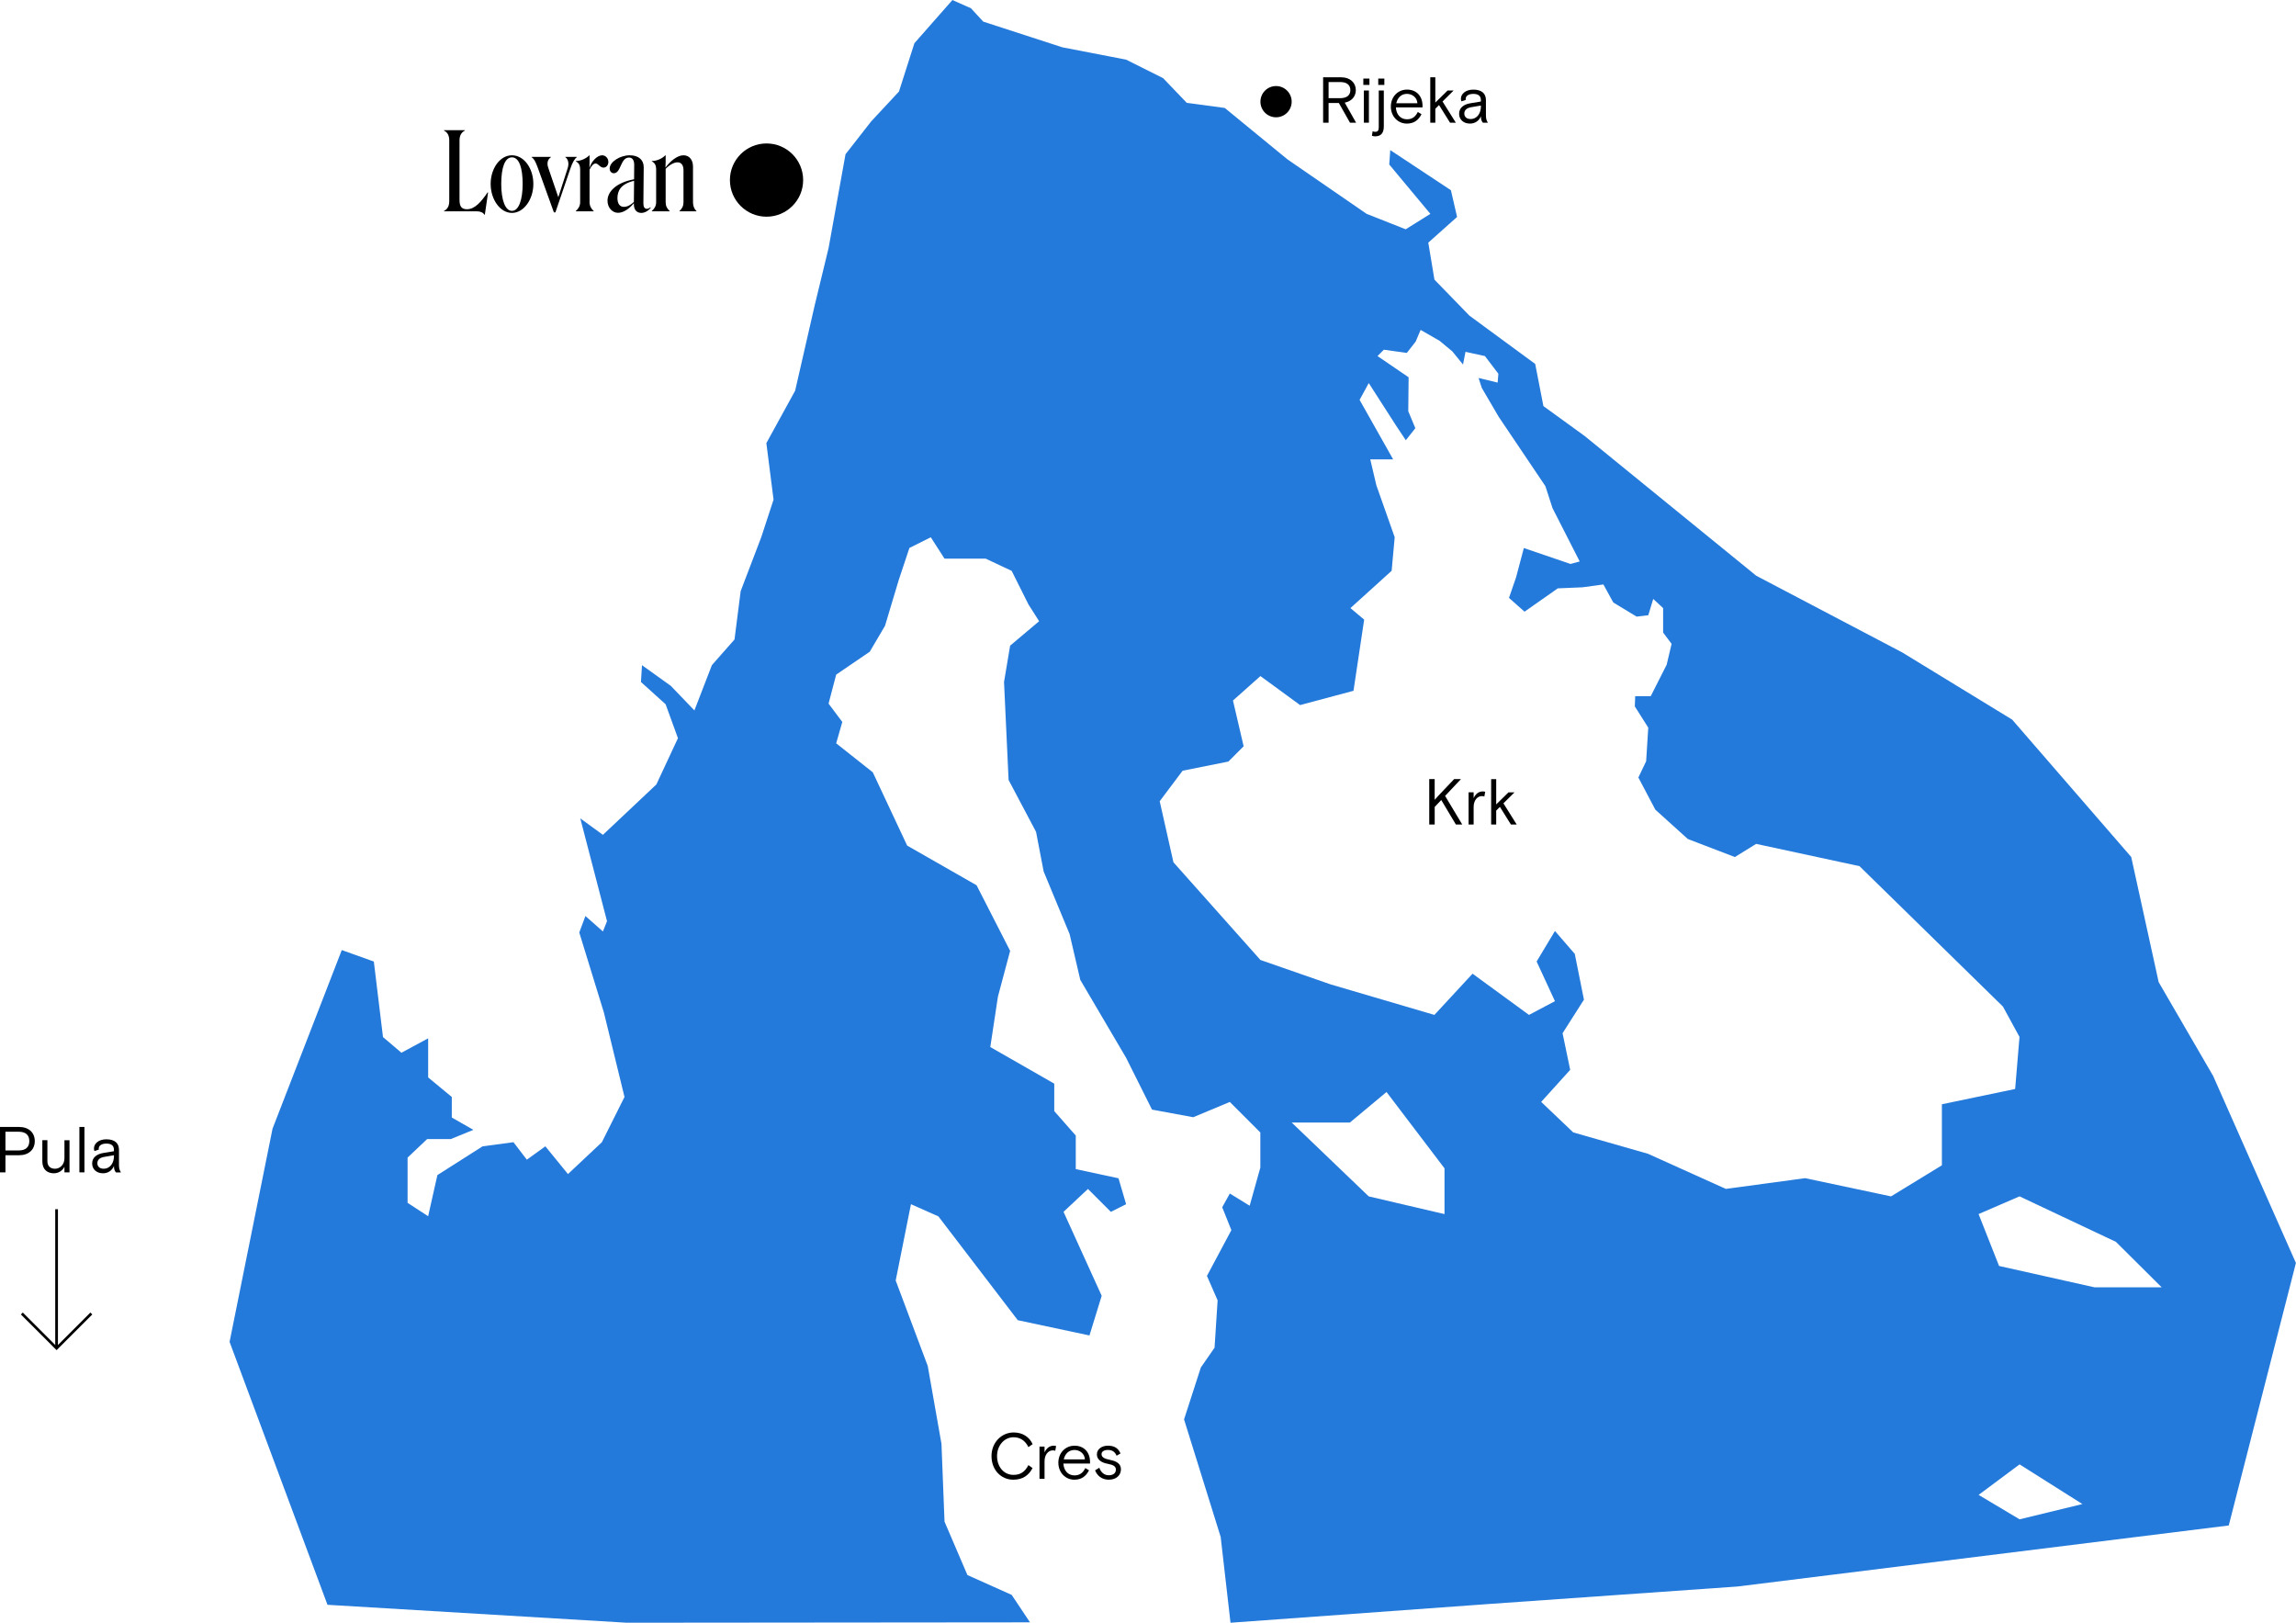 <svg xmlns="http://www.w3.org/2000/svg" id="Ebene_2" data-name="Ebene 2" viewBox="0 0 849.65 600.43"><defs><style>      .cls-1 {        fill: #247adb;      }      .cls-2 {        fill: none;        stroke: #000;        stroke-miterlimit: 10;      }      .cls-3 {        isolation: isolate;      }    </style></defs><g id="eselboeck_elements" data-name="eselboeck elements"><g id="map"><circle cx="283.66" cy="66.63" r="13.55"></circle><circle cx="472.21" cy="37.62" r="5.78"></circle><g class="cls-3"><path d="m164.29,78.18v-.12c1.24-.6,1.96-1.76,1.96-3.64v-22.48c0-1.92-.76-3.04-1.96-3.64v-.12h7.76v.12c-1.2.6-2,1.72-2,3.64v22.04c0,2.36.72,3.44,2.76,3.44,2.96,0,5.32-2.84,7.64-6.24l.16.08-1.2,8.2h-.12c-.56-.84-1.52-1.28-2.84-1.28h-12.16Z"></path><path d="m189.45,57.46c4.48,0,7.92,4.84,7.92,10.6s-3.56,10.72-7.92,10.72-7.88-4.96-7.88-10.72,3.48-10.6,7.88-10.6Zm0,20.56c2.56,0,3.96-4.16,3.96-9.96s-1.24-9.84-3.96-9.84-3.96,4.08-3.96,9.84,1.4,9.96,3.96,9.96Z"></path><path d="m205.53,78.58h-.56l-5.96-16.52c-.92-2.52-1.48-3.4-2.28-3.88v-.12h7.12v.12c-1.12.76-1.6,2.08-.96,3.92l3.72,10.88,3.44-10.68c.72-2.16-.04-3.64-.84-4.12v-.12h4.24v.12c-.76.48-1.68,2-2.48,4.48l-5.44,15.92Z"></path><path d="m218.13,62.06h.04c.76-2.44,2.84-4.6,4.68-4.6,1.2,0,2.28,1.08,2.28,2.44,0,1.28-.84,2.12-1.8,2.12-1.32,0-1.88-1.52-2.92-1.52-.8,0-1.52.84-2.24,2.24v12.08c0,1.36.64,2.48,1.52,3.24v.12h-6.6v-.12c.92-.76,1.6-1.88,1.6-3.24v-12.04c0-1.68-.48-2.48-1.6-3.08v-.12c1.76,0,3.84-.92,5-2.12h.08v2.64c0,.72-.04,1.52-.04,1.96Z"></path><path d="m237.33,78.78c-1.56,0-2.76-1-2.76-3.2v-.36h-.04c-1.72,2.08-3.84,3.52-5.84,3.52s-3.88-1.8-3.88-4.48c0-3.36,3.24-6.72,9.84-7.92,0-2.2.04-4.16.04-5.36,0-1.72-.68-2.68-1.92-2.68-3.24,0-2.88,5.8-5.64,5.8-.84,0-1.52-.72-1.52-1.72,0-2.52,3.88-4.92,7.4-4.92,3.28,0,5.2,1.68,5.2,4.4,0,3.36-.12,9.72-.12,13.36,0,1.32.4,2.04,1.28,2.04.44,0,.88-.2,1.32-.56l.12.16c-.76,1.08-2.2,1.92-3.48,1.92Zm-6.44-2.24c1.04,0,2.28-.48,3.68-1.84,0-2.28.04-5.16.08-7.8-5.04,1.16-6.16,3.84-6.16,6.4,0,2.04.84,3.24,2.4,3.24Z"></path><path d="m242.81,74.82v-12.04c0-1.68-.48-2.48-1.6-3.08v-.12c1.76,0,3.84-.88,5-2.12h.12v2.52c0,.76-.04,1.52-.08,1.96l.04.04c1.64-2.24,4.32-4.52,6.6-4.52s3.56,1.76,3.56,4.2v13.16c0,1.36.44,2.52,1.28,3.24v.12h-6.28v-.12c.96-.84,1.48-1.88,1.48-3.2v-11.92c0-1.68-.72-2.88-2.2-2.88-1,0-2.64.6-4.4,2.4v12.4c0,1.32.52,2.36,1.48,3.2v.12h-6.6v-.12c.96-.8,1.6-1.88,1.6-3.24Z"></path></g><g class="cls-3"><path d="m382.1,543.21c-1.34,2.57-3.53,4.3-7.1,4.3-4.66,0-8.09-3.72-8.09-8.74s3.7-8.74,8.21-8.74c3.34,0,5.83,1.7,7.01,4.32l-1.56,1.1c-1.22-2.52-3.19-3.65-5.5-3.65-3.43,0-6.1,3.05-6.1,6.96s2.45,6.96,6.07,6.96c2.5,0,4.2-1.03,5.54-3.62l1.51,1.1Z"></path><path d="m390.5,536.8c-.29-.1-.6-.14-.94-.14-1.63,0-3.02,1.58-3.02,4.01v6.5h-1.87v-11.91h1.87v2.16c.65-1.44,1.75-2.5,3.46-2.5.19,0,.55.05.82.12l-.31,1.75Z"></path><path d="m393.52,541.53c.12,2.5,1.63,4.39,4.1,4.39,2.16,0,3.24-1.18,4.01-2.71l1.37.82c-1.13,2.18-2.76,3.48-5.45,3.48-3.24,0-5.9-2.62-5.9-6.29s2.64-6.29,5.98-6.29c3.58,0,5.74,2.5,5.74,5.95v.65h-9.84Zm.14-1.54h7.82c-.12-2.23-2.02-3.48-3.86-3.48-2.14,0-3.5,1.44-3.96,3.48Z"></path><path d="m410.8,540.19c2.52.48,4.01,1.49,4.01,3.5s-1.56,3.82-4.51,3.82c-2.64,0-4.34-1.58-5.06-3.46l1.56-.96c.6,1.63,1.75,2.78,3.5,2.78,1.63,0,2.64-.77,2.64-2.11,0-1.18-.96-1.75-3.05-2.14-2.16-.38-3.98-1.46-3.98-3.48s1.92-3.22,4.1-3.22c2.47,0,3.89,1.06,4.63,2.88l-1.44.84c-.65-1.61-1.82-2.14-3.17-2.14s-2.4.5-2.4,1.56c0,1.22,1.25,1.75,3.17,2.11Z"></path></g><g class="cls-3"><path d="m528.89,288.28h2.02v7.66c.29-.31.65-.7.91-1.01l.48-.53,5.81-6.12h2.52l-5.86,6.22,6.34,10.58h-2.35l-5.42-9.07-2.42,2.57v6.5h-2.02v-16.8Z"></path><path d="m549.29,294.71c-.29-.1-.6-.14-.94-.14-1.63,0-3.02,1.58-3.02,4.01v6.5h-1.87v-11.91h1.87v2.16c.65-1.44,1.75-2.5,3.46-2.5.19,0,.55.05.82.12l-.31,1.75Z"></path><path d="m553.68,297.64l4.54-4.46h2.23l-4.1,4.06,4.92,7.85h-2.14l-4.08-6.53-1.37,1.37v5.16h-1.87v-16.8h1.87v9.36Z"></path></g><g class="cls-3"><path d="m495.44,38.1h-3.79v7.3h-2.02v-16.8h6.7c3.34,0,5.4,2.04,5.4,4.75,0,2.33-1.54,4.13-4.1,4.63l4.2,7.42h-2.26l-4.13-7.3Zm-3.79-1.78h4.32c2.4,0,3.74-1.06,3.74-2.98s-1.34-2.98-3.74-2.98h-4.32v5.95Z"></path><path d="m504.51,29.07h2.26v2.35h-2.26v-2.35Zm.19,4.42h1.87v11.91h-1.87v-11.91Z"></path><path d="m507.94,48.58c.31.12.62.19.94.19.98,0,1.34-.46,1.34-1.68v-13.61h1.87v13.3c0,2.11-.77,3.67-3.24,3.67-.36,0-.89-.12-1.15-.19l.24-1.68Zm2.09-19.51h2.26v2.35h-2.26v-2.35Z"></path><path d="m516.56,39.75c.12,2.5,1.63,4.39,4.1,4.39,2.16,0,3.24-1.18,4.01-2.71l1.37.82c-1.13,2.18-2.76,3.48-5.45,3.48-3.24,0-5.9-2.62-5.9-6.29s2.64-6.29,5.98-6.29c3.58,0,5.74,2.5,5.74,5.95v.65h-9.84Zm.14-1.54h7.82c-.12-2.23-2.02-3.48-3.86-3.48-2.14,0-3.5,1.44-3.96,3.48Z"></path><path d="m531.15,37.95l4.54-4.46h2.23l-4.1,4.06,4.92,7.85h-2.14l-4.08-6.53-1.37,1.37v5.16h-1.87v-16.8h1.87v9.36Z"></path><path d="m548.74,45.39c-.36-.46-.72-1.01-.72-2.35-.74,1.73-2.23,2.69-4.06,2.69-2.42,0-4.01-1.54-4.01-3.62,0-2.3,1.82-3.5,4.1-3.89l3.96-.65v-.53c0-1.63-1.06-2.3-2.81-2.3-1.9,0-2.81.86-2.81,1.85,0,.12-.02.17.05.36l-1.63.55c-.12-.31-.19-.62-.19-.96,0-1.8,1.75-3.38,4.58-3.38,3.14,0,4.68,1.46,4.68,3.89v5.38c0,1.37.14,2.02.72,2.98h-1.87Zm-.72-5.98v-.36l-3.62.62c-1.66.29-2.52,1.1-2.52,2.33s.86,2.04,2.3,2.04c2.52,0,3.84-2.23,3.84-4.63Z"></path></g><g class="cls-3"><path d="m0,416.99h7.06c3.55,0,5.81,2.06,5.81,5.23s-2.26,5.23-5.81,5.23H2.02v6.34H0v-16.8Zm2.02,8.69h4.94c2.42,0,3.89-1.13,3.89-3.46s-1.46-3.46-3.89-3.46H2.02v6.91Z"></path><path d="m15.67,421.89h1.87v7.75c0,1.9,1.18,2.81,2.81,2.81,1.85,0,3.5-1.51,3.5-3.89v-6.67h1.87v11.91h-1.87v-2.09c-.79,1.54-2.21,2.42-3.96,2.42-2.16,0-4.22-1.22-4.22-4.39v-7.85Z"></path><path d="m29.38,416.99h1.87v16.8h-1.87v-16.8Z"></path><path d="m42.89,433.79c-.36-.46-.72-1.01-.72-2.35-.74,1.73-2.23,2.69-4.06,2.69-2.42,0-4.01-1.54-4.01-3.62,0-2.3,1.82-3.5,4.1-3.89l3.96-.65v-.53c0-1.63-1.06-2.3-2.81-2.3-1.9,0-2.81.86-2.81,1.85,0,.12-.02.17.05.36l-1.63.55c-.12-.31-.19-.62-.19-.96,0-1.8,1.75-3.38,4.58-3.38,3.14,0,4.68,1.46,4.68,3.89v5.38c0,1.37.14,2.02.72,2.98h-1.87Zm-.72-5.98v-.36l-3.62.62c-1.66.29-2.52,1.1-2.52,2.33s.86,2.04,2.3,2.04c2.52,0,3.84-2.23,3.84-4.63Z"></path></g><path class="cls-1" d="m819.16,398.41l-20.33-35.01-10.16-46.31-44.05-50.82-40.66-24.85-54.06-28.4-63.53-51.73-15.22-11.03-3.04-15.6-24.35-17.88-12.93-13.31-2.28-13.69,10.65-9.51-2.28-9.89-22.44-14.84-.38,5.33,15.22,18.26-9.13,5.71-14.46-5.71-29.29-20.16-23.2-19.02-14.07-1.9-8.75-9.13-13.69-6.85-23.58-4.56-29.29-9.51-4.56-4.95-6.85-3.04-14.07,15.98-5.71,17.88-10.27,11.03-9.51,12.17-6.25,34.62-5.16,21.3-7.23,31.57-10.65,19.4,2.66,20.92-4.56,13.91-7.61,19.94-2.28,17.88-8.37,9.51-6.47,16.74-8.75-9.1-10.65-7.63-.38,6.22,9.13,8.24,4.56,12.55-7.99,17.12-19.78,18.64-8.37-6.09,9.89,38.04-1.52,3.8-6.47-5.71-2.28,6.09,9.13,29.67,7.61,31.19-8.37,16.74-12.55,11.79-8.37-10.27-6.85,4.95-4.95-6.47-11.41,1.52-16.74,10.65-3.42,15.22-7.61-4.95v-16.74l7.23-6.85h8.75l8.37-3.42-7.99-4.56v-7.61l-8.75-7.23v-14.46l-9.89,5.33-6.82-5.8-3.39-27.95-11.86-4.24-25.62,66.07-15.9,78.91,36.23,97.28,110.68,6.63,149.29-.14-6.78-10.16-16.38-7.34-8.47-19.76-1.13-28.8-5.08-28.8-11.86-31.62,5.65-28.24,10.16,4.52,29.36,38.4,26.54,5.65,4.52-14.68-14.12-31.06,9.04-8.47,8.47,8.47,5.65-2.82-2.82-9.6-15.81-3.39v-12.42l-7.96-9.04v-10.16l-23.67-13.55,2.82-18.64,4.52-16.94-12.42-24.28-25.69-14.68-12.71-27.11-13.55-10.73,2.26-7.91-5.08-6.78,2.82-10.73,12.42-8.47,5.65-9.6,5.08-16.94,3.95-11.86,7.91-3.95,5.08,7.91h15.25l9.6,4.52,6.21,12.42,3.95,6.21-10.73,9.04-2.26,13.46,1.69,36.24,10.16,19.2,2.82,14.68,9.6,23.15,3.95,16.94,16.94,28.8,9.6,19.2,15.25,2.82,13.55-5.65,11.29,11.29v12.99l-3.95,14.12-7.34-4.52-2.82,5.08,3.39,8.47-9.04,16.94,3.95,9.04-1.13,17.51-5.08,7.34-6.21,19.2,13.55,43.48,3.64,31.76,95.25-6.91,92.33-6.49,181.83-22.59,24.85-97.13-30.49-68.89Zm-284.61,50.82l-28.04-6.55-28.51-27.33h21.54l13.55-11.29,21.46,28.24v16.94Zm184.09-18.07l-18.85,11.52-31.79-6.74-29.34,3.97-28.8-12.99-27.67-7.91-11.86-11.29,10.73-11.86-2.82-13.55,7.91-12.42-3.39-16.94-7.34-8.47-6.78,11.29,6.78,14.68-9.6,5.08-20.89-15.25-14.12,15.25-38.4-11.29-25.98-9.04-32.19-36.14-5.08-22.59,8.47-11.29,16.94-3.39,5.65-5.65-3.95-16.94,10.16-9.04,14.68,10.73,19.76-5.29,3.95-26.33-5.08-4.27,15.25-13.8,1.13-12.42-6.78-19.2-2.26-9.6h8.47l-12.42-22.02,3.39-6.21,10.16,15.81,3.55,5.33,3.53-4.45-2.62-6.28.13-12.56-11.51-7.85,2.35-2.35,8.5,1.18,3.27-4.19,1.83-4.32,7.06,4.06,4.71,3.92,3.92,4.84.92-4.71,7.19,1.57,4.97,6.54-.26,3.27-7.06-1.7,1.18,3.66,6.28,10.73,17.27,25.64,2.62,8.11,10.07,19.75-3.4.92-17.27-5.89-2.88,10.86-2.62,7.59,5.76,5.1,12.3-8.63,9.16-.39,7.72-1.05,3.66,6.67,8.63,5.23,4.32-.52,1.83-6.02,3.66,3.38v9.05l3.14,4.19-1.83,7.72-5.89,11.64h-5.76l-.13,3.79,4.97,7.85-.78,12.43-2.88,6.02,6.28,11.9,12.03,10.86,17.4,6.67,7.87-4.87,38.25,8.24,53.08,51.95,6.13,11.24-1.61,19.26-27.11,5.65v22.59Zm28.72,131.01l-15.16-9.04,15.16-11.29,23.24,14.68-23.24,5.65Zm27.75-85.84l-35.34-7.91-7.58-19.2,15.16-6.55,35.66,16.83,16.94,16.83h-24.85Z"></path><g><line class="cls-2" x1="20.94" y1="447.43" x2="20.94" y2="498.87"></line><polyline class="cls-2" points="33.8 486.01 20.94 498.87 8.08 486.01"></polyline></g></g></g></svg>